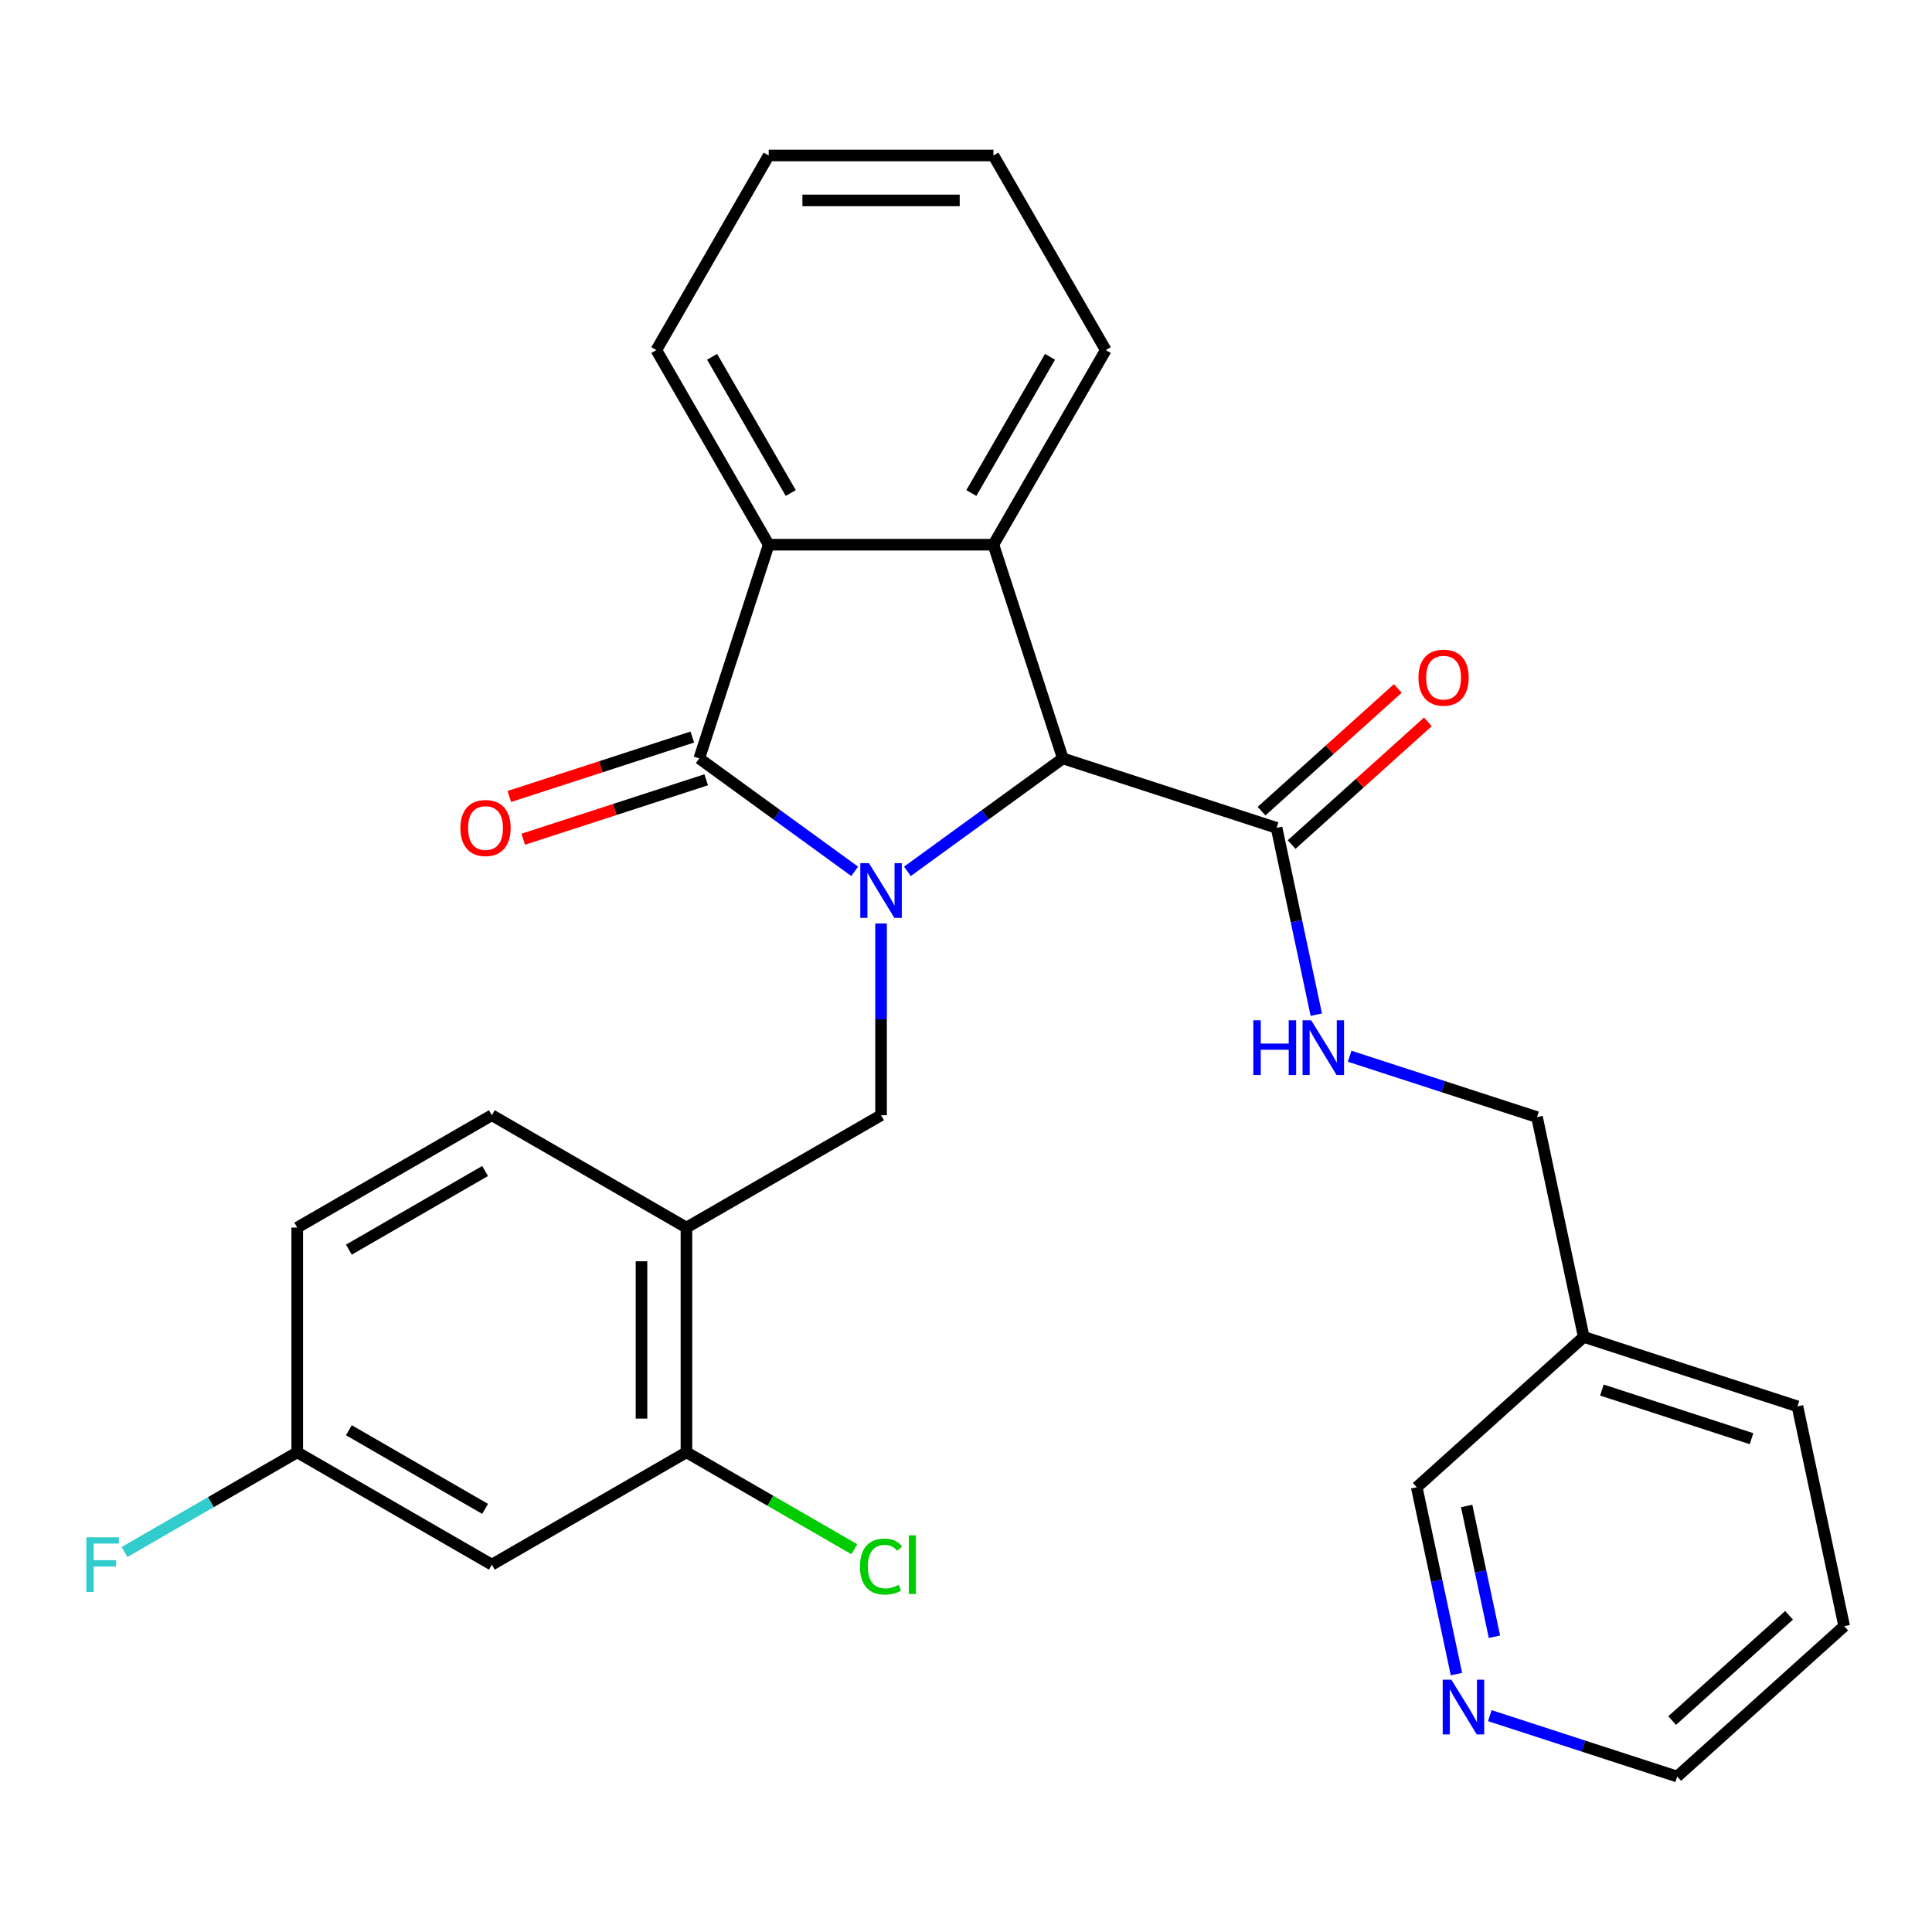 <?xml version='1.0' encoding='iso-8859-1'?>
<svg version='1.1' baseProfile='full'
              xmlns='http://www.w3.org/2000/svg'
                      xmlns:rdkit='http://www.rdkit.org/xml'
                      xmlns:xlink='http://www.w3.org/1999/xlink'
                  xml:space='preserve'
width='1000px' height='1000px' viewBox='0 0 1000 1000'>
<!-- END OF HEADER -->
<rect style='opacity:1.0;fill:#FFFFFF;stroke:none' width='1000' height='1000' x='0' y='0'> </rect>
<path class='bond-0' d='M 442.385,451.006 L 402.158,421.78' style='fill:none;fill-rule:evenodd;stroke:#0000FF;stroke-width:6px;stroke-linecap:butt;stroke-linejoin:miter;stroke-opacity:1' />
<path class='bond-0' d='M 402.158,421.78 L 361.932,392.554' style='fill:none;fill-rule:evenodd;stroke:#000000;stroke-width:6px;stroke-linecap:butt;stroke-linejoin:miter;stroke-opacity:1' />
<path class='bond-1' d='M 469.68,451.006 L 509.906,421.78' style='fill:none;fill-rule:evenodd;stroke:#0000FF;stroke-width:6px;stroke-linecap:butt;stroke-linejoin:miter;stroke-opacity:1' />
<path class='bond-1' d='M 509.906,421.78 L 550.132,392.554' style='fill:none;fill-rule:evenodd;stroke:#000000;stroke-width:6px;stroke-linecap:butt;stroke-linejoin:miter;stroke-opacity:1' />
<path class='bond-4' d='M 456.032,477.989 L 456.032,527.613' style='fill:none;fill-rule:evenodd;stroke:#0000FF;stroke-width:6px;stroke-linecap:butt;stroke-linejoin:miter;stroke-opacity:1' />
<path class='bond-4' d='M 456.032,527.613 L 456.032,577.236' style='fill:none;fill-rule:evenodd;stroke:#000000;stroke-width:6px;stroke-linecap:butt;stroke-linejoin:miter;stroke-opacity:1' />
<path class='bond-3' d='M 361.932,392.554 L 397.875,281.933' style='fill:none;fill-rule:evenodd;stroke:#000000;stroke-width:6px;stroke-linecap:butt;stroke-linejoin:miter;stroke-opacity:1' />
<path class='bond-10' d='M 358.338,381.492 L 310.981,396.879' style='fill:none;fill-rule:evenodd;stroke:#000000;stroke-width:6px;stroke-linecap:butt;stroke-linejoin:miter;stroke-opacity:1' />
<path class='bond-10' d='M 310.981,396.879 L 263.625,412.266' style='fill:none;fill-rule:evenodd;stroke:#FF0000;stroke-width:6px;stroke-linecap:butt;stroke-linejoin:miter;stroke-opacity:1' />
<path class='bond-10' d='M 365.527,403.616 L 318.17,419.003' style='fill:none;fill-rule:evenodd;stroke:#000000;stroke-width:6px;stroke-linecap:butt;stroke-linejoin:miter;stroke-opacity:1' />
<path class='bond-10' d='M 318.17,419.003 L 270.813,434.39' style='fill:none;fill-rule:evenodd;stroke:#FF0000;stroke-width:6px;stroke-linecap:butt;stroke-linejoin:miter;stroke-opacity:1' />
<path class='bond-2' d='M 550.132,392.554 L 514.189,281.933' style='fill:none;fill-rule:evenodd;stroke:#000000;stroke-width:6px;stroke-linecap:butt;stroke-linejoin:miter;stroke-opacity:1' />
<path class='bond-5' d='M 550.132,392.554 L 660.754,428.497' style='fill:none;fill-rule:evenodd;stroke:#000000;stroke-width:6px;stroke-linecap:butt;stroke-linejoin:miter;stroke-opacity:1' />
<path class='bond-18' d='M 514.189,281.933 L 572.346,181.202' style='fill:none;fill-rule:evenodd;stroke:#000000;stroke-width:6px;stroke-linecap:butt;stroke-linejoin:miter;stroke-opacity:1' />
<path class='bond-18' d='M 502.767,255.192 L 543.477,184.68' style='fill:none;fill-rule:evenodd;stroke:#000000;stroke-width:6px;stroke-linecap:butt;stroke-linejoin:miter;stroke-opacity:1' />
<path class='bond-28' d='M 514.189,281.933 L 397.875,281.933' style='fill:none;fill-rule:evenodd;stroke:#000000;stroke-width:6px;stroke-linecap:butt;stroke-linejoin:miter;stroke-opacity:1' />
<path class='bond-21' d='M 397.875,281.933 L 339.718,181.202' style='fill:none;fill-rule:evenodd;stroke:#000000;stroke-width:6px;stroke-linecap:butt;stroke-linejoin:miter;stroke-opacity:1' />
<path class='bond-21' d='M 409.298,255.192 L 368.588,184.68' style='fill:none;fill-rule:evenodd;stroke:#000000;stroke-width:6px;stroke-linecap:butt;stroke-linejoin:miter;stroke-opacity:1' />
<path class='bond-6' d='M 456.032,577.236 L 355.301,635.393' style='fill:none;fill-rule:evenodd;stroke:#000000;stroke-width:6px;stroke-linecap:butt;stroke-linejoin:miter;stroke-opacity:1' />
<path class='bond-8' d='M 660.754,428.497 L 671.031,476.849' style='fill:none;fill-rule:evenodd;stroke:#000000;stroke-width:6px;stroke-linecap:butt;stroke-linejoin:miter;stroke-opacity:1' />
<path class='bond-8' d='M 671.031,476.849 L 681.309,525.201' style='fill:none;fill-rule:evenodd;stroke:#0000FF;stroke-width:6px;stroke-linecap:butt;stroke-linejoin:miter;stroke-opacity:1' />
<path class='bond-11' d='M 668.537,437.141 L 703.802,405.388' style='fill:none;fill-rule:evenodd;stroke:#000000;stroke-width:6px;stroke-linecap:butt;stroke-linejoin:miter;stroke-opacity:1' />
<path class='bond-11' d='M 703.802,405.388 L 739.067,373.635' style='fill:none;fill-rule:evenodd;stroke:#FF0000;stroke-width:6px;stroke-linecap:butt;stroke-linejoin:miter;stroke-opacity:1' />
<path class='bond-11' d='M 652.971,419.853 L 688.236,388.1' style='fill:none;fill-rule:evenodd;stroke:#000000;stroke-width:6px;stroke-linecap:butt;stroke-linejoin:miter;stroke-opacity:1' />
<path class='bond-11' d='M 688.236,388.1 L 723.501,356.347' style='fill:none;fill-rule:evenodd;stroke:#FF0000;stroke-width:6px;stroke-linecap:butt;stroke-linejoin:miter;stroke-opacity:1' />
<path class='bond-7' d='M 355.301,635.393 L 355.301,751.707' style='fill:none;fill-rule:evenodd;stroke:#000000;stroke-width:6px;stroke-linecap:butt;stroke-linejoin:miter;stroke-opacity:1' />
<path class='bond-7' d='M 332.039,652.84 L 332.039,734.26' style='fill:none;fill-rule:evenodd;stroke:#000000;stroke-width:6px;stroke-linecap:butt;stroke-linejoin:miter;stroke-opacity:1' />
<path class='bond-13' d='M 355.301,635.393 L 254.57,577.236' style='fill:none;fill-rule:evenodd;stroke:#000000;stroke-width:6px;stroke-linecap:butt;stroke-linejoin:miter;stroke-opacity:1' />
<path class='bond-9' d='M 355.301,751.707 L 254.57,809.864' style='fill:none;fill-rule:evenodd;stroke:#000000;stroke-width:6px;stroke-linecap:butt;stroke-linejoin:miter;stroke-opacity:1' />
<path class='bond-17' d='M 355.301,751.707 L 398.753,776.794' style='fill:none;fill-rule:evenodd;stroke:#000000;stroke-width:6px;stroke-linecap:butt;stroke-linejoin:miter;stroke-opacity:1' />
<path class='bond-17' d='M 398.753,776.794 L 442.205,801.88' style='fill:none;fill-rule:evenodd;stroke:#00CC00;stroke-width:6px;stroke-linecap:butt;stroke-linejoin:miter;stroke-opacity:1' />
<path class='bond-16' d='M 698.585,546.704 L 747.071,562.458' style='fill:none;fill-rule:evenodd;stroke:#0000FF;stroke-width:6px;stroke-linecap:butt;stroke-linejoin:miter;stroke-opacity:1' />
<path class='bond-16' d='M 747.071,562.458 L 795.558,578.212' style='fill:none;fill-rule:evenodd;stroke:#000000;stroke-width:6px;stroke-linecap:butt;stroke-linejoin:miter;stroke-opacity:1' />
<path class='bond-30' d='M 254.57,809.864 L 153.84,751.707' style='fill:none;fill-rule:evenodd;stroke:#000000;stroke-width:6px;stroke-linecap:butt;stroke-linejoin:miter;stroke-opacity:1' />
<path class='bond-30' d='M 251.092,780.994 L 180.581,740.284' style='fill:none;fill-rule:evenodd;stroke:#000000;stroke-width:6px;stroke-linecap:butt;stroke-linejoin:miter;stroke-opacity:1' />
<path class='bond-12' d='M 753.858,866.518 L 743.58,818.166' style='fill:none;fill-rule:evenodd;stroke:#0000FF;stroke-width:6px;stroke-linecap:butt;stroke-linejoin:miter;stroke-opacity:1' />
<path class='bond-12' d='M 743.58,818.166 L 733.303,769.814' style='fill:none;fill-rule:evenodd;stroke:#000000;stroke-width:6px;stroke-linecap:butt;stroke-linejoin:miter;stroke-opacity:1' />
<path class='bond-12' d='M 773.529,847.176 L 766.335,813.33' style='fill:none;fill-rule:evenodd;stroke:#0000FF;stroke-width:6px;stroke-linecap:butt;stroke-linejoin:miter;stroke-opacity:1' />
<path class='bond-12' d='M 766.335,813.33 L 759.141,779.483' style='fill:none;fill-rule:evenodd;stroke:#000000;stroke-width:6px;stroke-linecap:butt;stroke-linejoin:miter;stroke-opacity:1' />
<path class='bond-31' d='M 771.134,888.021 L 819.621,903.775' style='fill:none;fill-rule:evenodd;stroke:#0000FF;stroke-width:6px;stroke-linecap:butt;stroke-linejoin:miter;stroke-opacity:1' />
<path class='bond-31' d='M 819.621,903.775 L 868.107,919.529' style='fill:none;fill-rule:evenodd;stroke:#000000;stroke-width:6px;stroke-linecap:butt;stroke-linejoin:miter;stroke-opacity:1' />
<path class='bond-19' d='M 254.57,577.236 L 153.84,635.393' style='fill:none;fill-rule:evenodd;stroke:#000000;stroke-width:6px;stroke-linecap:butt;stroke-linejoin:miter;stroke-opacity:1' />
<path class='bond-19' d='M 251.092,606.105 L 180.581,646.815' style='fill:none;fill-rule:evenodd;stroke:#000000;stroke-width:6px;stroke-linecap:butt;stroke-linejoin:miter;stroke-opacity:1' />
<path class='bond-14' d='M 153.84,751.707 L 153.84,635.393' style='fill:none;fill-rule:evenodd;stroke:#000000;stroke-width:6px;stroke-linecap:butt;stroke-linejoin:miter;stroke-opacity:1' />
<path class='bond-20' d='M 153.84,751.707 L 109.138,777.515' style='fill:none;fill-rule:evenodd;stroke:#000000;stroke-width:6px;stroke-linecap:butt;stroke-linejoin:miter;stroke-opacity:1' />
<path class='bond-20' d='M 109.138,777.515 L 64.436,803.324' style='fill:none;fill-rule:evenodd;stroke:#33CCCC;stroke-width:6px;stroke-linecap:butt;stroke-linejoin:miter;stroke-opacity:1' />
<path class='bond-15' d='M 819.741,691.985 L 795.558,578.212' style='fill:none;fill-rule:evenodd;stroke:#000000;stroke-width:6px;stroke-linecap:butt;stroke-linejoin:miter;stroke-opacity:1' />
<path class='bond-22' d='M 819.741,691.985 L 733.303,769.814' style='fill:none;fill-rule:evenodd;stroke:#000000;stroke-width:6px;stroke-linecap:butt;stroke-linejoin:miter;stroke-opacity:1' />
<path class='bond-24' d='M 819.741,691.985 L 930.362,727.928' style='fill:none;fill-rule:evenodd;stroke:#000000;stroke-width:6px;stroke-linecap:butt;stroke-linejoin:miter;stroke-opacity:1' />
<path class='bond-24' d='M 829.146,719.5 L 906.581,744.66' style='fill:none;fill-rule:evenodd;stroke:#000000;stroke-width:6px;stroke-linecap:butt;stroke-linejoin:miter;stroke-opacity:1' />
<path class='bond-25' d='M 572.346,181.202 L 514.189,80.471' style='fill:none;fill-rule:evenodd;stroke:#000000;stroke-width:6px;stroke-linecap:butt;stroke-linejoin:miter;stroke-opacity:1' />
<path class='bond-27' d='M 339.718,181.202 L 397.875,80.471' style='fill:none;fill-rule:evenodd;stroke:#000000;stroke-width:6px;stroke-linecap:butt;stroke-linejoin:miter;stroke-opacity:1' />
<path class='bond-23' d='M 868.107,919.529 L 954.545,841.7' style='fill:none;fill-rule:evenodd;stroke:#000000;stroke-width:6px;stroke-linecap:butt;stroke-linejoin:miter;stroke-opacity:1' />
<path class='bond-23' d='M 865.507,890.567 L 926.014,836.087' style='fill:none;fill-rule:evenodd;stroke:#000000;stroke-width:6px;stroke-linecap:butt;stroke-linejoin:miter;stroke-opacity:1' />
<path class='bond-26' d='M 930.362,727.928 L 954.545,841.7' style='fill:none;fill-rule:evenodd;stroke:#000000;stroke-width:6px;stroke-linecap:butt;stroke-linejoin:miter;stroke-opacity:1' />
<path class='bond-29' d='M 514.189,80.471 L 397.875,80.471' style='fill:none;fill-rule:evenodd;stroke:#000000;stroke-width:6px;stroke-linecap:butt;stroke-linejoin:miter;stroke-opacity:1' />
<path class='bond-29' d='M 496.742,103.733 L 415.322,103.733' style='fill:none;fill-rule:evenodd;stroke:#000000;stroke-width:6px;stroke-linecap:butt;stroke-linejoin:miter;stroke-opacity:1' />
<path  class='atom-0' d='M 449.772 446.762
L 459.052 461.762
Q 459.972 463.242, 461.452 465.922
Q 462.932 468.602, 463.012 468.762
L 463.012 446.762
L 466.772 446.762
L 466.772 475.082
L 462.892 475.082
L 452.932 458.682
Q 451.772 456.762, 450.532 454.562
Q 449.332 452.362, 448.972 451.682
L 448.972 475.082
L 445.292 475.082
L 445.292 446.762
L 449.772 446.762
' fill='#0000FF'/>
<path  class='atom-9' d='M 648.717 528.109
L 652.557 528.109
L 652.557 540.149
L 667.037 540.149
L 667.037 528.109
L 670.877 528.109
L 670.877 556.429
L 667.037 556.429
L 667.037 543.349
L 652.557 543.349
L 652.557 556.429
L 648.717 556.429
L 648.717 528.109
' fill='#0000FF'/>
<path  class='atom-9' d='M 678.677 528.109
L 687.957 543.109
Q 688.877 544.589, 690.357 547.269
Q 691.837 549.949, 691.917 550.109
L 691.917 528.109
L 695.677 528.109
L 695.677 556.429
L 691.797 556.429
L 681.837 540.029
Q 680.677 538.109, 679.437 535.909
Q 678.237 533.709, 677.877 533.029
L 677.877 556.429
L 674.197 556.429
L 674.197 528.109
L 678.677 528.109
' fill='#0000FF'/>
<path  class='atom-11' d='M 238.311 428.577
Q 238.311 421.777, 241.671 417.977
Q 245.031 414.177, 251.311 414.177
Q 257.591 414.177, 260.951 417.977
Q 264.311 421.777, 264.311 428.577
Q 264.311 435.457, 260.911 439.377
Q 257.511 443.257, 251.311 443.257
Q 245.071 443.257, 241.671 439.377
Q 238.311 435.497, 238.311 428.577
M 251.311 440.057
Q 255.631 440.057, 257.951 437.177
Q 260.311 434.257, 260.311 428.577
Q 260.311 423.017, 257.951 420.217
Q 255.631 417.377, 251.311 417.377
Q 246.991 417.377, 244.631 420.177
Q 242.311 422.977, 242.311 428.577
Q 242.311 434.297, 244.631 437.177
Q 246.991 440.057, 251.311 440.057
' fill='#FF0000'/>
<path  class='atom-12' d='M 734.192 350.748
Q 734.192 343.948, 737.552 340.148
Q 740.912 336.348, 747.192 336.348
Q 753.472 336.348, 756.832 340.148
Q 760.192 343.948, 760.192 350.748
Q 760.192 357.628, 756.792 361.548
Q 753.392 365.428, 747.192 365.428
Q 740.952 365.428, 737.552 361.548
Q 734.192 357.668, 734.192 350.748
M 747.192 362.228
Q 751.512 362.228, 753.832 359.348
Q 756.192 356.428, 756.192 350.748
Q 756.192 345.188, 753.832 342.388
Q 751.512 339.548, 747.192 339.548
Q 742.872 339.548, 740.512 342.348
Q 738.192 345.148, 738.192 350.748
Q 738.192 356.468, 740.512 359.348
Q 742.872 362.228, 747.192 362.228
' fill='#FF0000'/>
<path  class='atom-13' d='M 751.226 869.426
L 760.506 884.426
Q 761.426 885.906, 762.906 888.586
Q 764.386 891.266, 764.466 891.426
L 764.466 869.426
L 768.226 869.426
L 768.226 897.746
L 764.346 897.746
L 754.386 881.346
Q 753.226 879.426, 751.986 877.226
Q 750.786 875.026, 750.426 874.346
L 750.426 897.746
L 746.746 897.746
L 746.746 869.426
L 751.226 869.426
' fill='#0000FF'/>
<path  class='atom-18' d='M 445.112 810.844
Q 445.112 803.804, 448.392 800.124
Q 451.712 796.404, 457.992 796.404
Q 463.832 796.404, 466.952 800.524
L 464.312 802.684
Q 462.032 799.684, 457.992 799.684
Q 453.712 799.684, 451.432 802.564
Q 449.192 805.404, 449.192 810.844
Q 449.192 816.444, 451.512 819.324
Q 453.872 822.204, 458.432 822.204
Q 461.552 822.204, 465.192 820.324
L 466.312 823.324
Q 464.832 824.284, 462.592 824.844
Q 460.352 825.404, 457.872 825.404
Q 451.712 825.404, 448.392 821.644
Q 445.112 817.884, 445.112 810.844
' fill='#00CC00'/>
<path  class='atom-18' d='M 470.392 794.684
L 474.072 794.684
L 474.072 825.044
L 470.392 825.044
L 470.392 794.684
' fill='#00CC00'/>
<path  class='atom-21' d='M 44.689 795.704
L 61.529 795.704
L 61.529 798.944
L 48.489 798.944
L 48.489 807.544
L 60.089 807.544
L 60.089 810.824
L 48.489 810.824
L 48.489 824.024
L 44.689 824.024
L 44.689 795.704
' fill='#33CCCC'/>
</svg>
